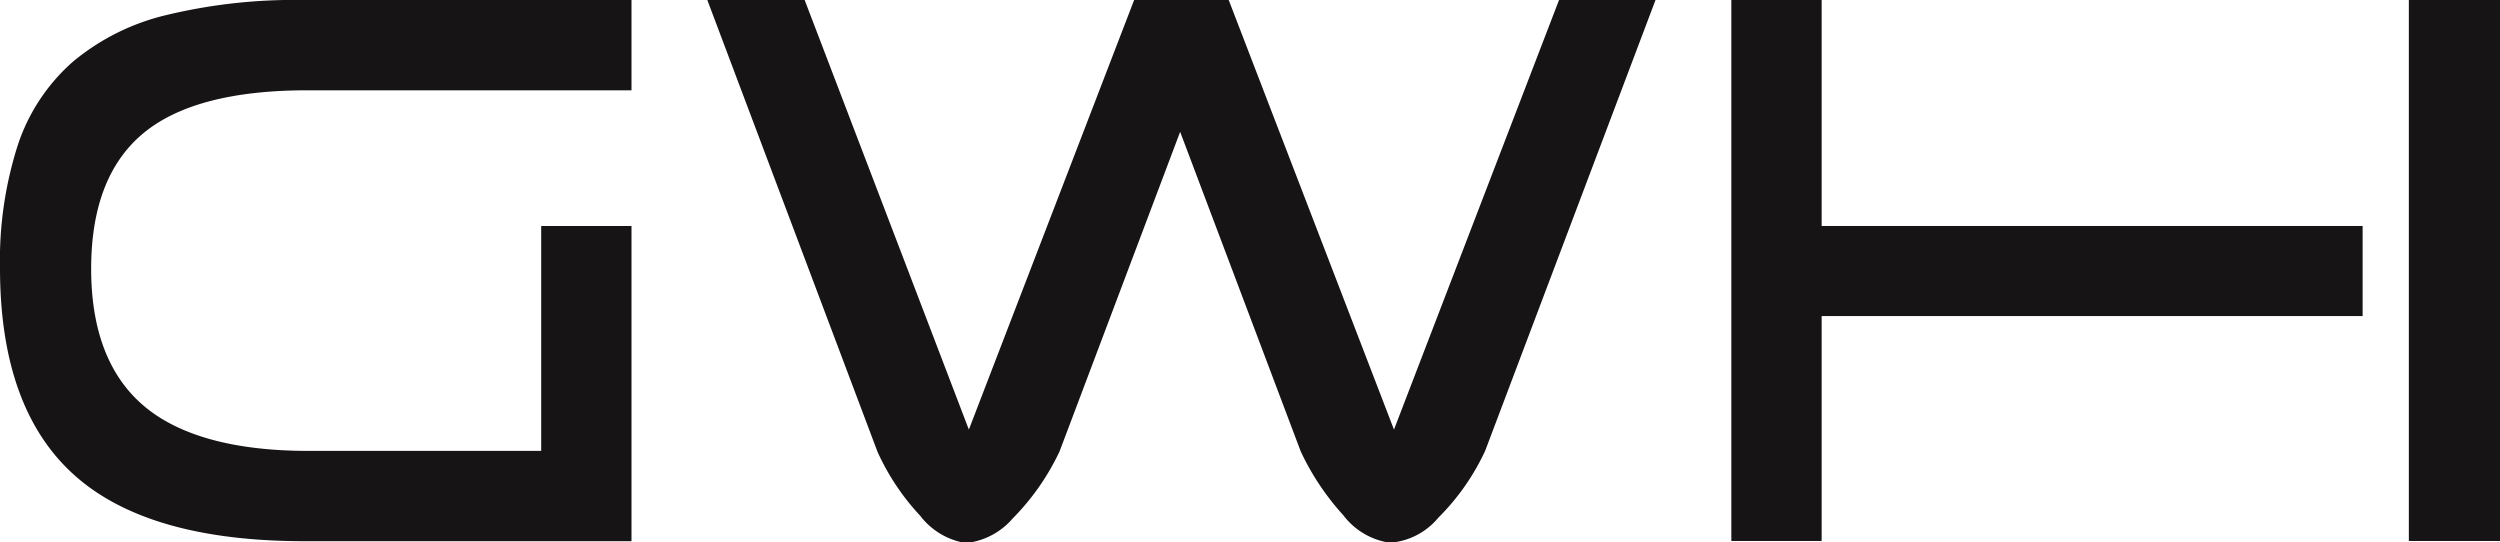 <svg id="Laag_1" data-name="Laag 1" xmlns="http://www.w3.org/2000/svg" viewBox="0 0 117.38 25.45"><defs><style>.cls-1{fill:#161415;}</style></defs><g id="Group_3" data-name="Group 3"><g id="Group_1" data-name="Group 1"><path id="Path_1" data-name="Path 1" class="cls-1" d="M25.41,21.17V10.61h4.24v14.8H14.3q-7.38,0-10.84-3.13T0,12.58A17.72,17.72,0,0,1,.84,6.8,8.94,8.94,0,0,1,3.42,2.9,10.71,10.71,0,0,1,7.84.7,25.68,25.68,0,0,1,14.26,0H29.65V4.24H14.43c-3.55,0-6.13.69-7.74,2.05S4.28,9.77,4.28,12.62s.81,5,2.43,6.4,4.21,2.15,7.76,2.15Z"/></g><g id="Group_2" data-name="Group 2"><path id="Path_2" data-name="Path 2" class="cls-1" d="M77.73,0l-8,21.17a10.92,10.92,0,0,1-2.2,3.14,3.26,3.26,0,0,1-2,1.14h-.46a3.34,3.34,0,0,1-2-1.26,12,12,0,0,1-2-3l-5.66-15-5.66,15a11.31,11.31,0,0,1-2.2,3.15,3.36,3.36,0,0,1-2,1.13H45.2a3.37,3.37,0,0,1-2-1.26,11.07,11.07,0,0,1-2-3L33.21,0h4.57l7.71,20.17L53.25,0h4.44l7.76,20.17L73.2,0Z"/></g></g><g id="Group_4" data-name="Group 4"><path id="Path_4" data-name="Path 4" class="cls-1" d="M81.29,0V25.4h4.24V14.84h25.4V10.61H85.53V0Z"/></g><path id="Path_5" data-name="Path 5" class="cls-1" d="M113.1,25.4h4.28V0H113.1Z"/></svg>